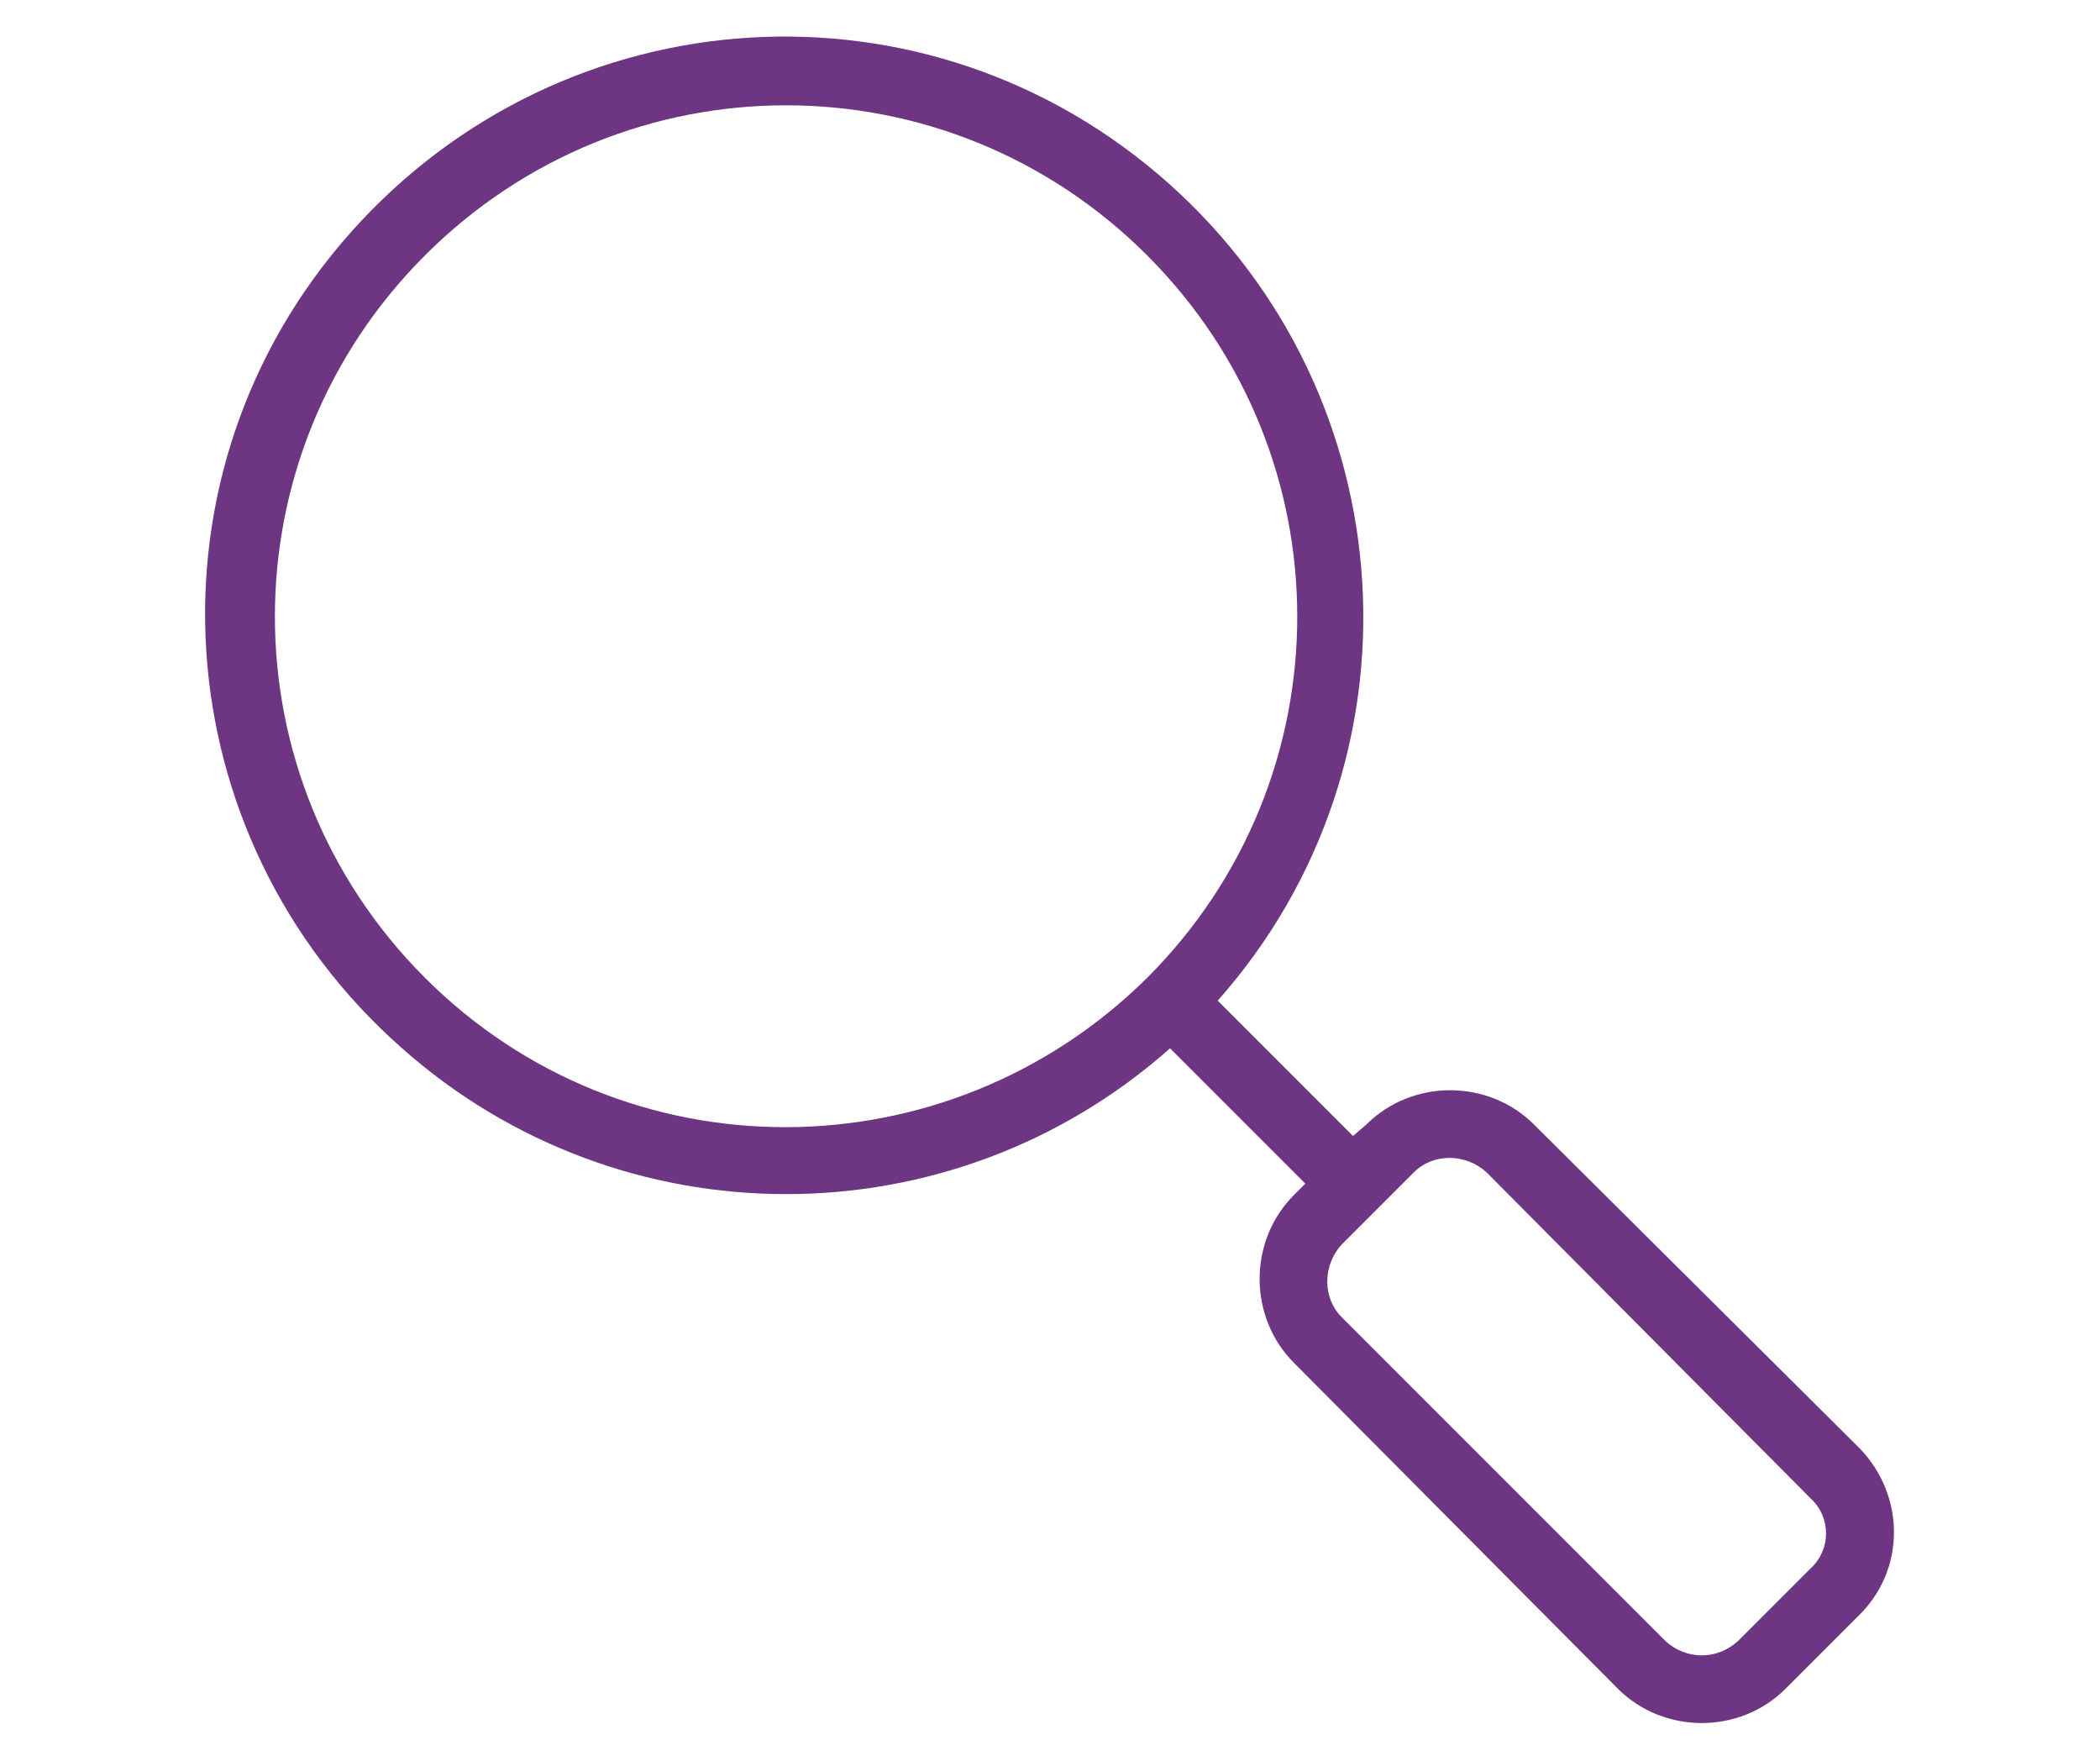 <?xml version="1.0" encoding="utf-8"?>
<!-- Generator: Adobe Illustrator 22.1.0, SVG Export Plug-In . SVG Version: 6.00 Build 0)  -->
<svg version="1.1" id="Calque_1" xmlns="http://www.w3.org/2000/svg" xmlns:xlink="http://www.w3.org/1999/xlink" x="0px" y="0px"
	 viewBox="0 0 110.2 92.4" style="enable-background:new 0 0 110.2 92.4;" xml:space="preserve">
<style type="text/css">
	.st0{fill:#6D3582;}
</style>
<g>
	<g>
		<path class="st0" d="M97.6,76L80.5,59c-2.4-2.4-6.4-2.4-8.8,0c0,0,0,0,0,0L71,59.6l-7.1-7.1c11.1-12.5,10-31.7-2.6-42.9
			s-31.7-10-42.9,2.6S8.5,43.9,21.1,55c11.5,10.2,28.8,10.2,40.3,0l7.1,7.1l-0.6,0.6c-2.4,2.4-2.4,6.4,0,8.8c0,0,0,0,0,0l17,17.1
			c2.4,2.4,6.4,2.4,8.8,0c0,0,0,0,0,0l3.8-3.8C100,82.4,100,78.5,97.6,76C97.6,76,97.6,76,97.6,76z M22.3,51.3
			c-10.5-10.5-10.5-27.4,0-37.9s27.4-10.5,37.9,0c10.5,10.5,10.5,27.4,0,37.9C49.7,61.7,32.8,61.8,22.3,51.3
			C22.3,51.3,22.3,51.3,22.3,51.3z M95,82.3l-3.8,3.8c-1.1,1-2.7,1-3.8,0L70.4,69.1c-1-1-1-2.7,0-3.8l3.8-3.8c1-1,2.7-1,3.8,0
			L95,78.6C96.1,79.6,96.1,81.3,95,82.3L95,82.3z"/>
	</g>
</g>
</svg>

